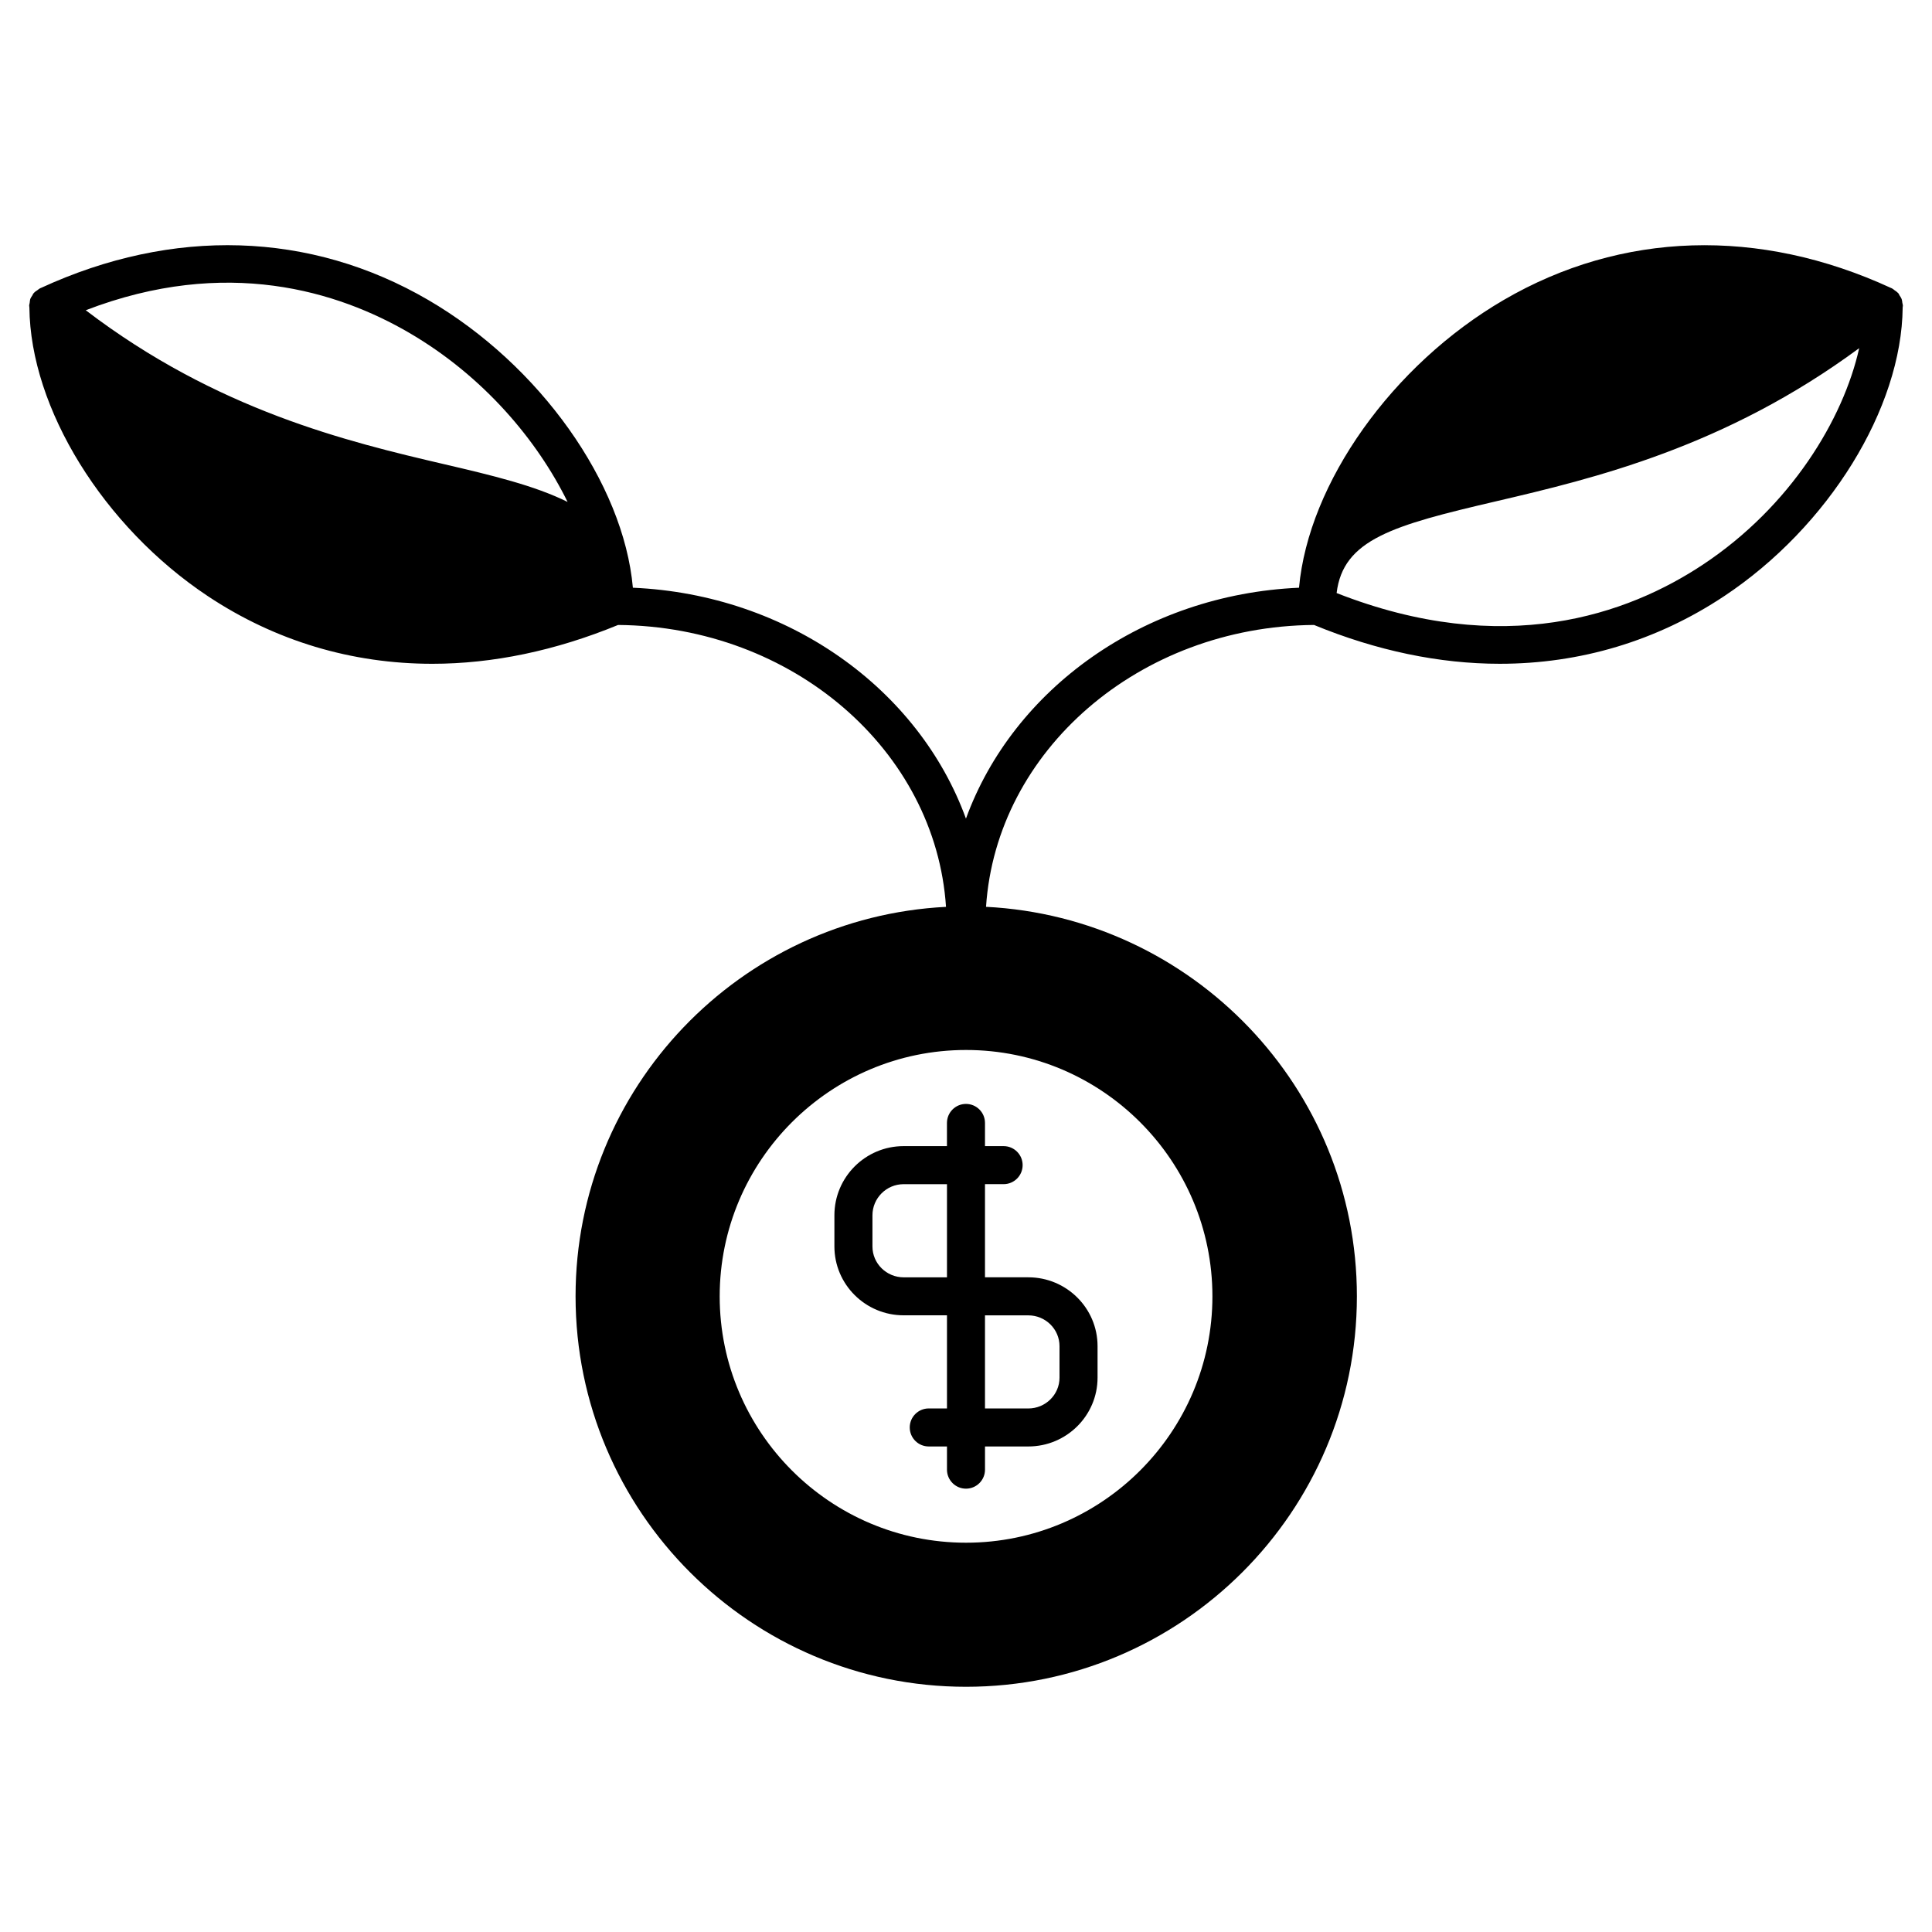 <?xml version="1.0" encoding="UTF-8"?>
<!-- Uploaded to: SVG Repo, www.svgrepo.com, Generator: SVG Repo Mixer Tools -->
<svg fill="#000000" width="800px" height="800px" version="1.1" viewBox="144 144 512 512" xmlns="http://www.w3.org/2000/svg">
 <g>
  <path d="m648.14 224.27c-0.039-0.301-0.051-0.613-0.152-0.906-0.031-0.082-0.051-0.16-0.09-0.242-0.121-0.301-0.312-0.543-0.484-0.805-0.121-0.191-0.172-0.414-0.312-0.586-0.02-0.031-0.059-0.039-0.082-0.059-0.051-0.059-0.102-0.109-0.16-0.16-0.211-0.23-0.492-0.395-0.754-0.574-0.23-0.172-0.441-0.371-0.684-0.492-0.031-0.012-0.039-0.039-0.07-0.051-0.039-0.02-0.082-0.031-0.121-0.039-0.031-0.012-0.059-0.02-0.09-0.039-34.973-16.133-71.422-15.012-102.64 3.176-29.535 17.211-51.73 48.477-54.25 76.258-41.211 1.812-75.781 26.883-88.266 61.191-12.473-34.309-47.055-59.391-88.266-61.191-2.488-27.762-24.707-59.047-54.238-76.258-31.227-18.199-67.66-19.316-102.64-3.184-0.031 0.012-0.059 0.02-0.102 0.039-0.031 0.012-0.07 0.02-0.109 0.039-0.039 0.012-0.051 0.039-0.09 0.059-0.23 0.121-0.422 0.312-0.645 0.465-0.262 0.191-0.562 0.344-0.785 0.586-0.051 0.059-0.102 0.109-0.152 0.172-0.031 0.02-0.059 0.039-0.082 0.059-0.152 0.18-0.203 0.402-0.324 0.594-0.172 0.262-0.363 0.504-0.484 0.797-0.031 0.082-0.051 0.16-0.082 0.242-0.078 0.305-0.078 0.617-0.129 0.93-0.031 0.223-0.129 0.434-0.129 0.664 0 0.039 0.012 0.082 0.012 0.121 0 0.051 0.012 0.09 0.012 0.141 0 0.031 0.012 0.059 0.012 0.09 0 0.059 0.012 0.133 0.02 0.191 0.25 26.723 19.609 58.09 47.309 76.5 17.938 11.91 38.188 17.914 59.469 17.914 16.012 0 32.605-3.457 49.23-10.289 46.359 0.371 84.176 33.32 86.906 74.703-54.594 2.781-98.172 47.941-98.172 103.21 0 57.062 46.41 103.48 103.48 103.48 57.121 0 103.58-46.41 103.58-103.48 0-55.27-43.629-100.43-98.281-103.22 2.731-41.371 40.547-74.32 86.918-74.695 16.617 6.832 33.211 10.289 49.223 10.289 21.27 0 41.535-6.004 59.461-17.914 27.699-18.398 47.066-49.785 47.316-76.508 0.012-0.059 0.012-0.109 0.02-0.172 0-0.031 0.012-0.07 0.012-0.102 0-0.051 0.012-0.102 0.012-0.152 0-0.039 0.012-0.082 0.012-0.121 0-0.227-0.113-0.441-0.141-0.672zm-386.32 42.773c-25.723-5.996-60.367-14.328-95.098-40.828 37.293-14.348 66.945-4.957 85.707 5.977 19.77 11.527 33.977 28.535 41.988 44.828-8.715-4.332-19.98-7.035-32.598-9.977zm138.19 285.79c-36.004 0-65.285-29.281-65.285-65.285 0-36.004 29.281-65.293 65.285-65.293s65.293 29.293 65.293 65.293c0 36.004-29.293 65.285-65.293 65.285zm195.32-259.23c-19.922 13.23-52.777 24.98-97.113 7.559 1.723-14.238 14.941-17.945 42.25-24.312 25.988-6.066 60.758-14.398 96.238-40.586-4.211 18.848-18.137 41.91-41.375 57.34z"/>
  <path d="m416.52 482.5h-11.488v-24.688h4.938c2.781 0 5.039-2.258 5.039-5.039s-2.258-5.039-5.039-5.039h-4.938v-6.144c0-2.781-2.258-5.039-5.039-5.039s-5.039 2.258-5.039 5.039v6.144h-11.488c-10.117 0-18.34 8.223-18.34 18.328v8.262c0 10.055 8.223 18.246 18.34 18.246h6.648l4.844 0.004v24.676h-4.828c-2.781 0-5.039 2.258-5.039 5.039s2.258 5.039 5.039 5.039h4.828v6.144c0 2.781 2.258 5.039 5.039 5.039s5.039-2.258 5.039-5.039v-6.144h11.488c10.117 0 18.34-8.184 18.34-18.238v-8.363c-0.004-10.047-8.227-18.227-18.344-18.227zm-41.312-8.164v-8.262c0-4.555 3.707-8.254 8.262-8.254h11.488v24.688h-11.477c-4.566-0.008-8.273-3.668-8.273-8.172zm49.574 34.762c0 4.492-3.707 8.16-8.262 8.16l-11.488 0.004v-24.676h11.488c4.555 0 8.262 3.656 8.262 8.16z"/>
 </g>
</svg>